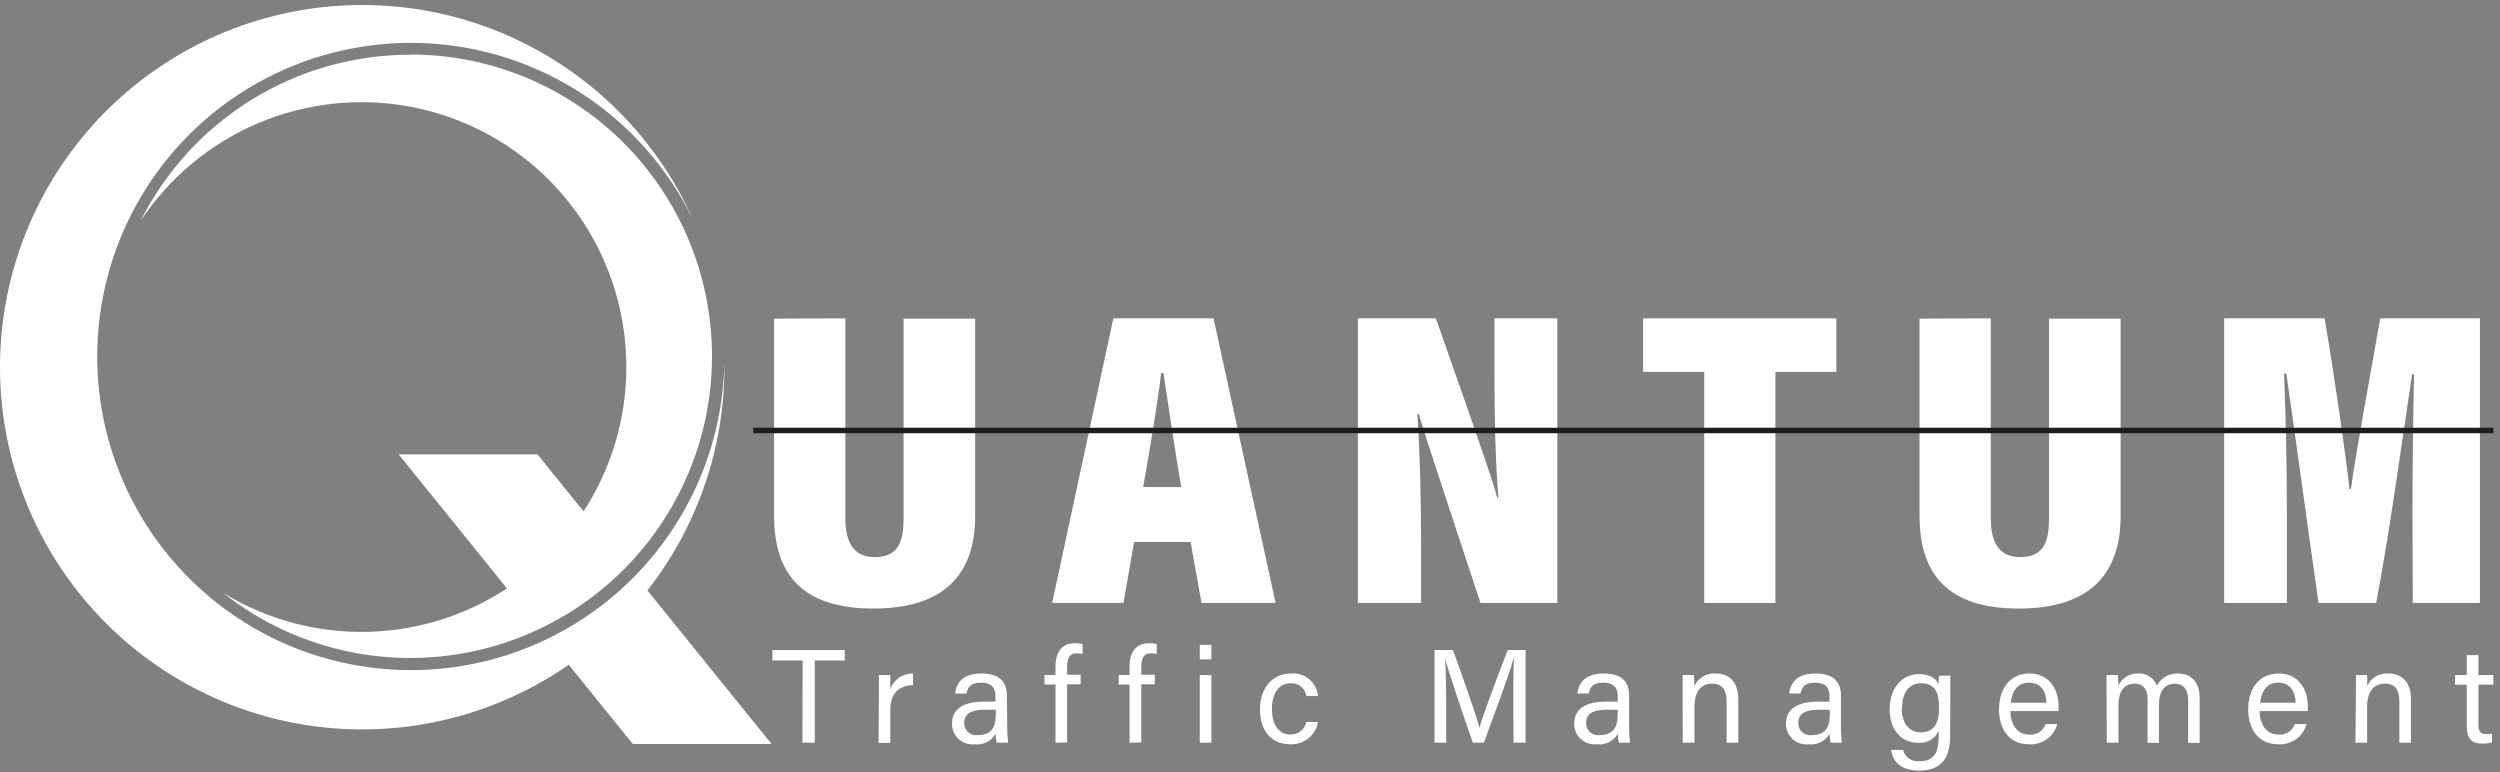 <svg xmlns="http://www.w3.org/2000/svg" width="301" height="93" viewBox="0 0 301 93" fill="none"><rect x="0" y="0" width="301" height="93" fill="#808080" stroke="none"/><path d="M49.39 6.59C42.657 6.585 36.055 8.453 30.323 11.985C24.59 15.517 19.953 20.574 16.93 26.59C20.386 21.369 25.302 17.281 31.065 14.835C36.828 12.39 43.184 11.694 49.34 12.836C55.496 13.979 61.179 16.907 65.681 21.258C70.184 25.608 73.306 31.188 74.659 37.301C76.012 43.414 75.535 49.79 73.289 55.634C71.043 61.478 67.126 66.531 62.027 70.164C56.928 73.797 50.872 75.849 44.615 76.063C38.358 76.278 32.176 74.645 26.84 71.37C31.385 74.969 36.724 77.429 42.414 78.543C48.103 79.657 53.976 79.394 59.543 77.774C65.109 76.155 70.207 73.227 74.411 69.235C78.615 65.244 81.803 60.304 83.708 54.829C85.613 49.353 86.18 43.502 85.362 37.763C84.544 32.023 82.364 26.563 79.005 21.838C75.646 17.114 71.204 13.261 66.052 10.604C60.901 7.946 55.187 6.559 49.39 6.56V6.59Z" fill="white"></path><path d="M49.46 80.68C42.721 80.679 36.106 78.875 30.3 75.455C24.494 72.035 19.709 67.123 16.441 61.23C13.174 55.337 11.543 48.676 11.717 41.94C11.892 35.204 13.867 28.637 17.436 22.921C21.005 17.205 26.038 12.549 32.014 9.435C37.99 6.32 44.69 4.862 51.419 5.211C58.149 5.559 64.663 7.703 70.284 11.419C75.906 15.134 80.431 20.286 83.39 26.34C78.976 16.515 71.083 8.672 61.231 4.32C51.378 -0.032 40.264 -0.584 30.029 2.77C19.794 6.124 11.162 13.147 5.797 22.486C0.431 31.825 -1.289 42.819 0.968 53.351C3.226 63.882 9.3 73.206 18.022 79.525C26.743 85.845 37.495 88.714 48.206 87.579C58.916 86.444 68.828 81.385 76.031 73.377C83.235 65.37 87.22 54.981 87.22 44.21C87.22 43.99 87.22 43.78 87.22 43.57C87.055 53.473 83.003 62.914 75.939 69.857C68.875 76.799 59.364 80.687 49.46 80.68Z" fill="white"></path><path d="M77.24 70.21L92.9 89.58H76.19L67.24 78.51" fill="white"></path><path d="M62.45 72.59L48 54.71H64.72L72.46 64.29" fill="white"></path><path d="M101.78 38.33V62.33C101.78 64.56 102.29 67.08 105.32 67.08C108.35 67.08 108.79 64.91 108.79 62.36V38.36H117.41V62.13C117.41 69.13 113.69 73.27 105.14 73.27C96.59 73.27 93.2 69.14 93.2 62.06V38.36L101.78 38.33Z" fill="white"></path><path d="M136.54 65.26L135.27 72.59H126.68L134.05 38.33H146.11L153.58 72.59H144.66L143.35 65.26H136.54ZM142.22 58.64C141.37 53.64 140.55 48.06 140.08 44.91H139.8C139.43 48.19 138.52 53.63 137.64 58.64H142.22Z" fill="white"></path><path d="M163.49 72.59V38.33H172.88C178.56 54.48 179.88 58.33 180.26 59.92H180.41C180.04 55.61 179.93 49.92 179.93 44.62V38.33H187.5V72.59H178.25C172.35 54.78 171.25 51.33 170.82 49.85H170.65C170.95 53.97 171.1 60.32 171.1 65.92V72.59H163.49Z" fill="white"></path><path d="M205.19 44.77H197.83V38.33H221.09V44.77H213.76V72.59H205.19V44.77Z" fill="white"></path><path d="M239.69 38.33V62.33C239.69 64.56 240.2 67.08 243.23 67.08C246.26 67.08 246.7 64.91 246.7 62.36V38.36H255.32V62.13C255.32 69.13 251.6 73.27 243.05 73.27C234.5 73.27 231.11 69.14 231.11 62.06V38.36L239.69 38.33Z" fill="white"></path><path d="M290.46 61.62C290.46 56.29 290.55 49.2 290.66 45.07H290.42C289.32 52.21 287.77 63.8 286.09 72.59H279.15C277.84 63.45 276.29 51.91 275.27 44.98H275C275.18 48.98 275.34 55.98 275.34 61.87V72.59H267.79V38.33H279.88C281.1 45.48 282.33 54.08 282.88 58.88H283.05C283.77 53.78 285.18 46.34 286.58 38.33H298.58V72.59H290.5L290.46 61.62Z" fill="white"></path><path d="M96.64 79.52H93V78.26H101.71V79.52H98.1V89.42H96.61L96.64 79.52Z" fill="white"></path><path d="M105.82 83.49C105.82 82.361 105.82 81.72 105.82 81.28H107.19C107.19 81.51 107.19 82.15 107.19 82.94C107.399 82.386 107.775 81.911 108.266 81.579C108.756 81.248 109.338 81.077 109.93 81.09V82.49C108.26 82.54 107.19 83.41 107.19 85.49V89.44H105.78L105.82 83.49Z" fill="white"></path><path d="M121.27 87.64C121.269 88.235 121.306 88.83 121.38 89.42H120C119.916 89.069 119.872 88.711 119.87 88.35C119.62 88.784 119.248 89.136 118.8 89.36C118.352 89.584 117.847 89.671 117.35 89.61C117.003 89.648 116.652 89.613 116.321 89.505C115.989 89.397 115.684 89.22 115.426 88.986C115.167 88.751 114.962 88.465 114.823 88.145C114.684 87.825 114.615 87.479 114.62 87.13C114.62 85.31 116.04 84.48 118.46 84.48H119.85V83.79C119.85 83.07 119.62 82.19 118.1 82.19C116.74 82.19 116.51 82.87 116.36 83.5H115C115.11 82.38 115.8 81.08 118.14 81.09C120.14 81.09 121.23 81.91 121.23 83.76L121.27 87.64ZM119.9 85.45H118.58C116.96 85.45 116.09 85.9 116.09 87.05C116.084 87.254 116.123 87.458 116.203 87.647C116.282 87.835 116.402 88.004 116.552 88.143C116.703 88.281 116.882 88.385 117.076 88.449C117.271 88.512 117.477 88.533 117.68 88.51C119.68 88.51 119.9 87.19 119.9 85.71V85.45Z" fill="white"></path><path d="M136 89.42V82.42H134.69V81.27H136V80.27C136 78.77 136.57 77.44 138.37 77.44C138.674 77.436 138.976 77.472 139.27 77.55V78.74C139.037 78.687 138.799 78.66 138.56 78.66C137.72 78.66 137.41 79.17 137.41 80.36V81.24H139.04V82.39H137.41V89.39L136 89.42Z" fill="white"></path><path d="M127.08 89.42V82.42H125.76V81.27H127.08V80.27C127.08 78.77 127.65 77.44 129.44 77.44C129.747 77.436 130.053 77.472 130.35 77.55V78.74C130.114 78.688 129.872 78.661 129.63 78.66C128.79 78.66 128.48 79.17 128.48 80.36V81.24H130.11V82.39H128.48V89.39L127.08 89.42Z" fill="white"></path><path d="M144.45 77.64H145.85V79.39H144.45V77.64ZM144.45 81.28H145.85V89.42H144.45V81.28Z" fill="white"></path><path d="M158.69 86.93C158.554 87.712 158.136 88.417 157.515 88.911C156.893 89.405 156.112 89.653 155.32 89.61C153.08 89.61 151.7 88 151.7 85.39C151.7 83.09 153 81.09 155.42 81.09C155.814 81.053 156.21 81.094 156.588 81.21C156.966 81.327 157.316 81.518 157.62 81.771C157.924 82.023 158.175 82.334 158.359 82.684C158.542 83.034 158.655 83.416 158.69 83.81H157.29C157.226 83.362 156.996 82.955 156.646 82.668C156.296 82.381 155.852 82.235 155.4 82.26C153.96 82.26 153.14 83.5 153.14 85.35C153.14 87.2 153.93 88.44 155.35 88.44C155.799 88.455 156.239 88.312 156.593 88.036C156.948 87.76 157.194 87.369 157.29 86.93H158.69Z" fill="white"></path><path d="M182.21 84.66C182.21 82.59 182.21 80.48 182.28 79.31H182.22C181.75 81.12 179.94 85.91 178.66 89.42H177.33C176.33 86.56 174.49 81.19 173.99 79.28C174.08 80.57 174.12 83.05 174.12 84.97V89.42H172.72V78.26H174.93C176.2 81.72 177.75 86.19 178.13 87.61C178.39 86.54 180.22 81.61 181.53 78.26H183.68V89.42H182.23L182.21 84.66Z" fill="white"></path><path d="M196.15 87.64C196.144 88.235 196.18 88.83 196.26 89.42H194.92C194.826 89.071 194.779 88.711 194.78 88.35C194.533 88.785 194.163 89.136 193.716 89.36C193.269 89.585 192.766 89.671 192.27 89.61C191.923 89.65 191.571 89.615 191.238 89.508C190.905 89.401 190.598 89.225 190.339 88.99C190.08 88.755 189.873 88.468 189.734 88.147C189.594 87.826 189.525 87.48 189.53 87.13C189.53 85.31 190.96 84.48 193.38 84.48H194.77V83.79C194.77 83.07 194.54 82.19 193.01 82.19C191.65 82.19 191.43 82.87 191.28 83.5H189.92C190.03 82.38 190.72 81.08 193.06 81.09C195.06 81.09 196.15 81.91 196.15 83.76V87.64ZM194.78 85.45H193.46C191.84 85.45 190.97 85.9 190.97 87.05C190.965 87.254 191.003 87.456 191.082 87.644C191.161 87.831 191.279 88 191.429 88.138C191.579 88.276 191.756 88.381 191.949 88.445C192.143 88.51 192.348 88.531 192.55 88.51C194.55 88.51 194.78 87.19 194.78 85.71V85.45Z" fill="white"></path><path d="M202.59 83.33C202.59 82.63 202.59 81.91 202.59 81.28H203.95C203.95 81.52 204.01 82.38 204.01 82.62C204.223 82.13 204.585 81.718 205.044 81.444C205.503 81.169 206.037 81.046 206.57 81.09C208.1 81.09 209.29 82.02 209.29 84.19V89.42H207.88V84.37C207.88 83.14 207.4 82.31 206.16 82.31C204.63 82.31 204.01 83.48 204.01 85.11V89.42H202.6L202.59 83.33Z" fill="white"></path><path d="M221.65 87.64C221.644 88.235 221.68 88.83 221.76 89.42H220.42C220.326 89.071 220.279 88.711 220.28 88.35C220.033 88.785 219.663 89.136 219.216 89.36C218.769 89.585 218.266 89.671 217.77 89.61C217.423 89.65 217.071 89.615 216.738 89.508C216.405 89.401 216.098 89.225 215.839 88.99C215.58 88.755 215.373 88.468 215.234 88.147C215.094 87.826 215.025 87.48 215.03 87.13C215.03 85.31 216.46 84.48 218.88 84.48H220.27V83.79C220.27 83.07 220.04 82.19 218.51 82.19C217.15 82.19 216.93 82.87 216.78 83.5H215.42C215.53 82.38 216.22 81.08 218.56 81.09C220.56 81.09 221.65 81.91 221.65 83.76V87.64ZM220.28 85.45H219C217.38 85.45 216.51 85.9 216.51 87.05C216.505 87.254 216.543 87.456 216.622 87.644C216.701 87.831 216.819 88 216.969 88.138C217.119 88.276 217.296 88.381 217.489 88.445C217.683 88.51 217.887 88.531 218.09 88.51C220.09 88.51 220.32 87.19 220.32 85.71L220.28 85.45Z" fill="white"></path><path d="M234.79 88.69C234.79 91.29 233.71 92.78 231.06 92.78C228.59 92.78 227.83 91.4 227.69 90.29H229.12C229.236 90.718 229.502 91.09 229.869 91.339C230.235 91.589 230.679 91.699 231.12 91.65C232.97 91.65 233.42 90.48 233.42 88.65V88C233.202 88.476 232.839 88.871 232.382 89.127C231.926 89.384 231.4 89.49 230.88 89.43C228.88 89.43 227.51 87.8 227.51 85.43C227.51 82.78 229.06 81.16 231.03 81.16C232.58 81.16 233.24 81.89 233.42 82.43C233.42 82.06 233.42 81.52 233.49 81.35H234.82C234.82 81.82 234.82 82.92 234.82 83.7L234.79 88.69ZM228.97 85.3C228.97 87.02 229.86 88.18 231.19 88.18C232.95 88.18 233.46 87 233.46 85.18C233.46 83.36 232.98 82.26 231.24 82.26C229.74 82.28 229 83.54 229 85.3H228.97Z" fill="white"></path><path d="M242.06 85.61C242.06 87.26 242.9 88.44 244.28 88.44C244.708 88.492 245.14 88.396 245.504 88.166C245.869 87.936 246.143 87.588 246.28 87.18H247.7C247.5 87.919 247.05 88.565 246.426 89.008C245.802 89.452 245.043 89.664 244.28 89.61C241.72 89.61 240.68 87.53 240.68 85.44C240.68 83.02 241.89 81.09 244.37 81.09C246.85 81.09 247.85 83.2 247.85 84.93C247.85 85.18 247.85 85.39 247.85 85.61H242.06ZM246.39 84.61C246.39 83.27 245.7 82.19 244.31 82.19C242.92 82.19 242.25 83.19 242.1 84.61H246.39Z" fill="white"></path><path d="M253.63 83.38C253.63 82.68 253.63 81.94 253.63 81.28H255C255 81.53 255.06 82.13 255.06 82.53C255.272 82.085 255.609 81.712 256.03 81.457C256.451 81.201 256.938 81.073 257.43 81.09C257.913 81.055 258.394 81.178 258.8 81.442C259.207 81.706 259.516 82.094 259.68 82.55C259.927 82.085 260.303 81.7 260.762 81.442C261.221 81.183 261.744 81.061 262.27 81.09C263.59 81.09 264.84 81.87 264.84 84.09V89.44H263.45V84.26C263.45 83.32 263.11 82.32 261.84 82.32C260.57 82.32 259.94 83.32 259.94 84.77V89.44H258.57V84.31C258.57 83.26 258.27 82.31 256.99 82.31C255.71 82.31 255.06 83.31 255.06 84.92V89.42H253.66L253.63 83.38Z" fill="white"></path><path d="M272.06 85.61C272.06 87.26 272.91 88.44 274.29 88.44C274.718 88.492 275.15 88.396 275.514 88.166C275.879 87.936 276.153 87.588 276.29 87.18H277.71C277.508 87.92 277.056 88.566 276.43 89.009C275.805 89.453 275.045 89.665 274.28 89.61C271.73 89.61 270.68 87.53 270.68 85.44C270.68 83.02 271.9 81.09 274.38 81.09C276.86 81.09 277.86 83.2 277.86 84.93C277.86 85.18 277.86 85.39 277.86 85.61H272.06ZM276.39 84.61C276.39 83.27 275.71 82.19 274.31 82.19C272.91 82.19 272.31 83.19 272.11 84.61H276.39Z" fill="white"></path><path d="M283.65 83.33C283.65 82.63 283.65 81.91 283.65 81.28H285C285.025 81.726 285.025 82.174 285 82.62C285.215 82.129 285.579 81.717 286.04 81.443C286.5 81.168 287.035 81.045 287.57 81.09C289.09 81.09 290.28 82.02 290.28 84.19V89.42H288.88V84.37C288.88 83.14 288.4 82.31 287.16 82.31C285.62 82.31 285 83.48 285 85.11V89.42H283.6L283.65 83.33Z" fill="white"></path><path d="M295.6 81.28H297V78.88H298.4V81.28H300.2V82.43H298.4V87.2C298.4 87.99 298.59 88.39 299.33 88.39C299.569 88.395 299.807 88.371 300.04 88.32V89.38C299.644 89.496 299.232 89.546 298.82 89.53C297.55 89.53 297 88.88 297 87.53V82.44H295.59L295.6 81.28Z" fill="white"></path><path d="M300.21 51.5H90.69V52.16H300.21V51.5Z" fill="#1D1D1B"></path></svg>